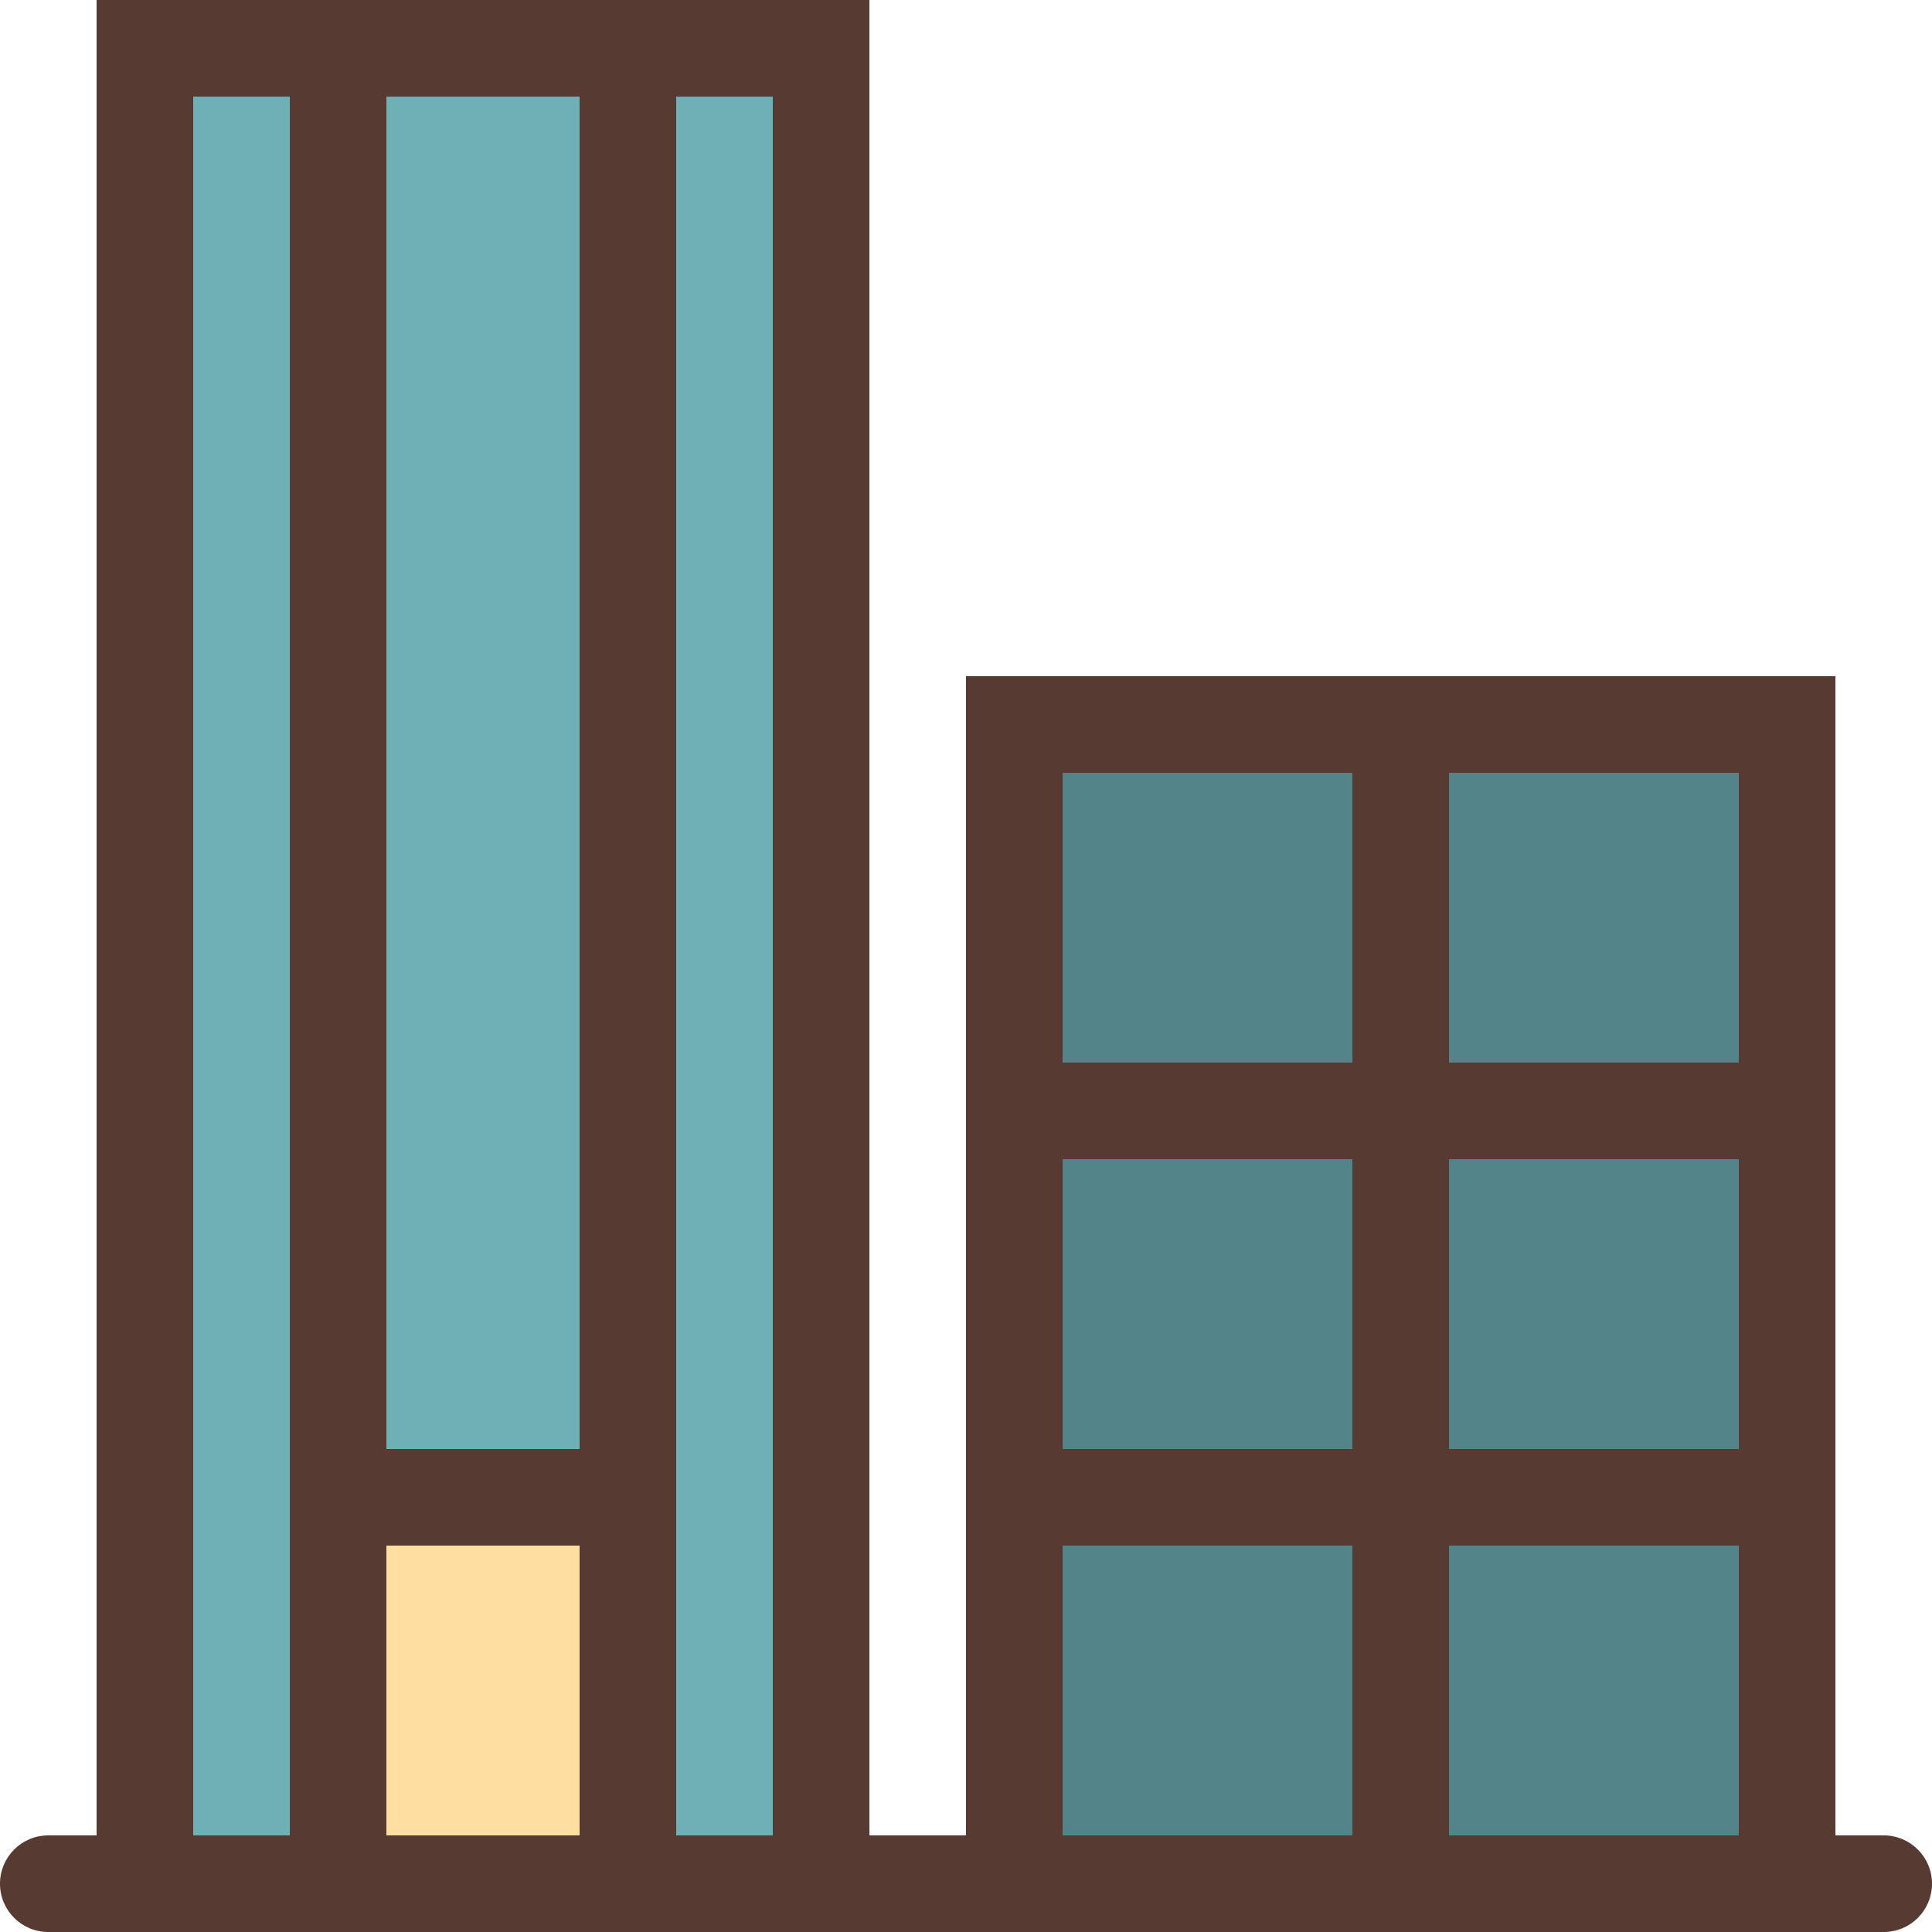 <?xml version="1.0" encoding="iso-8859-1"?>
<!-- Uploaded to: SVG Repo, www.svgrepo.com, Generator: SVG Repo Mixer Tools -->
<svg version="1.1" id="Layer_1" xmlns="http://www.w3.org/2000/svg" xmlns:xlink="http://www.w3.org/1999/xlink" 
	 viewBox="0 0 512 512" xml:space="preserve">
<rect x="38.4" y="12.8" style="fill:#6FB0B6;" width="51.2" height="486.4"/>
<rect x="89.6" y="396.8" style="fill:#FEDEA1;" width="76.8" height="102.4"/>
<rect x="89.6" y="12.8" style="fill:#6FB0B6;" width="76.8" height="384"/>
<g>
	<rect x="268.8" y="192" style="fill:#538489;" width="102.4" height="102.4"/>
	<rect x="371.2" y="396.8" style="fill:#538489;" width="102.4" height="102.4"/>
</g>
<rect x="166.4" y="12.8" style="fill:#6FB0B6;" width="51.2" height="486.4"/>
<g>
	<rect x="371.2" y="294.4" style="fill:#538489;" width="102.4" height="102.4"/>
	<rect x="268.8" y="294.4" style="fill:#538489;" width="102.4" height="102.4"/>
	<rect x="268.8" y="396.8" style="fill:#538489;" width="102.4" height="102.4"/>
	<rect x="371.2" y="192" style="fill:#538489;" width="102.4" height="102.4"/>
</g>
<path style="fill:#573A32;" d="M499.2,486.4h-12.8V179.2H256v307.2h-25.6V0H25.6v486.4H12.8c-7.074,0-12.8,5.726-12.8,12.8
	c0,7.074,5.726,12.8,12.8,12.8h486.4c7.074,0,12.8-5.726,12.8-12.8C512,492.126,506.274,486.4,499.2,486.4z M76.8,486.4H51.2V25.6
	h25.6V486.4z M153.6,486.4h-51.2v-76.8h51.2V486.4z M153.6,384h-51.2V25.6h51.2V384z M204.8,486.4h-25.6V25.6h25.6V486.4z
	 M358.4,486.4h-76.8v-76.8h76.8V486.4z M358.4,384h-76.8v-76.8h76.8V384z M358.4,281.6h-76.8v-76.8h76.8V281.6z M460.8,486.4H384
	v-76.8h76.8V486.4z M460.8,384H384v-76.8h76.8V384z M460.8,281.6H384v-76.8h76.8V281.6z"/>
</svg>